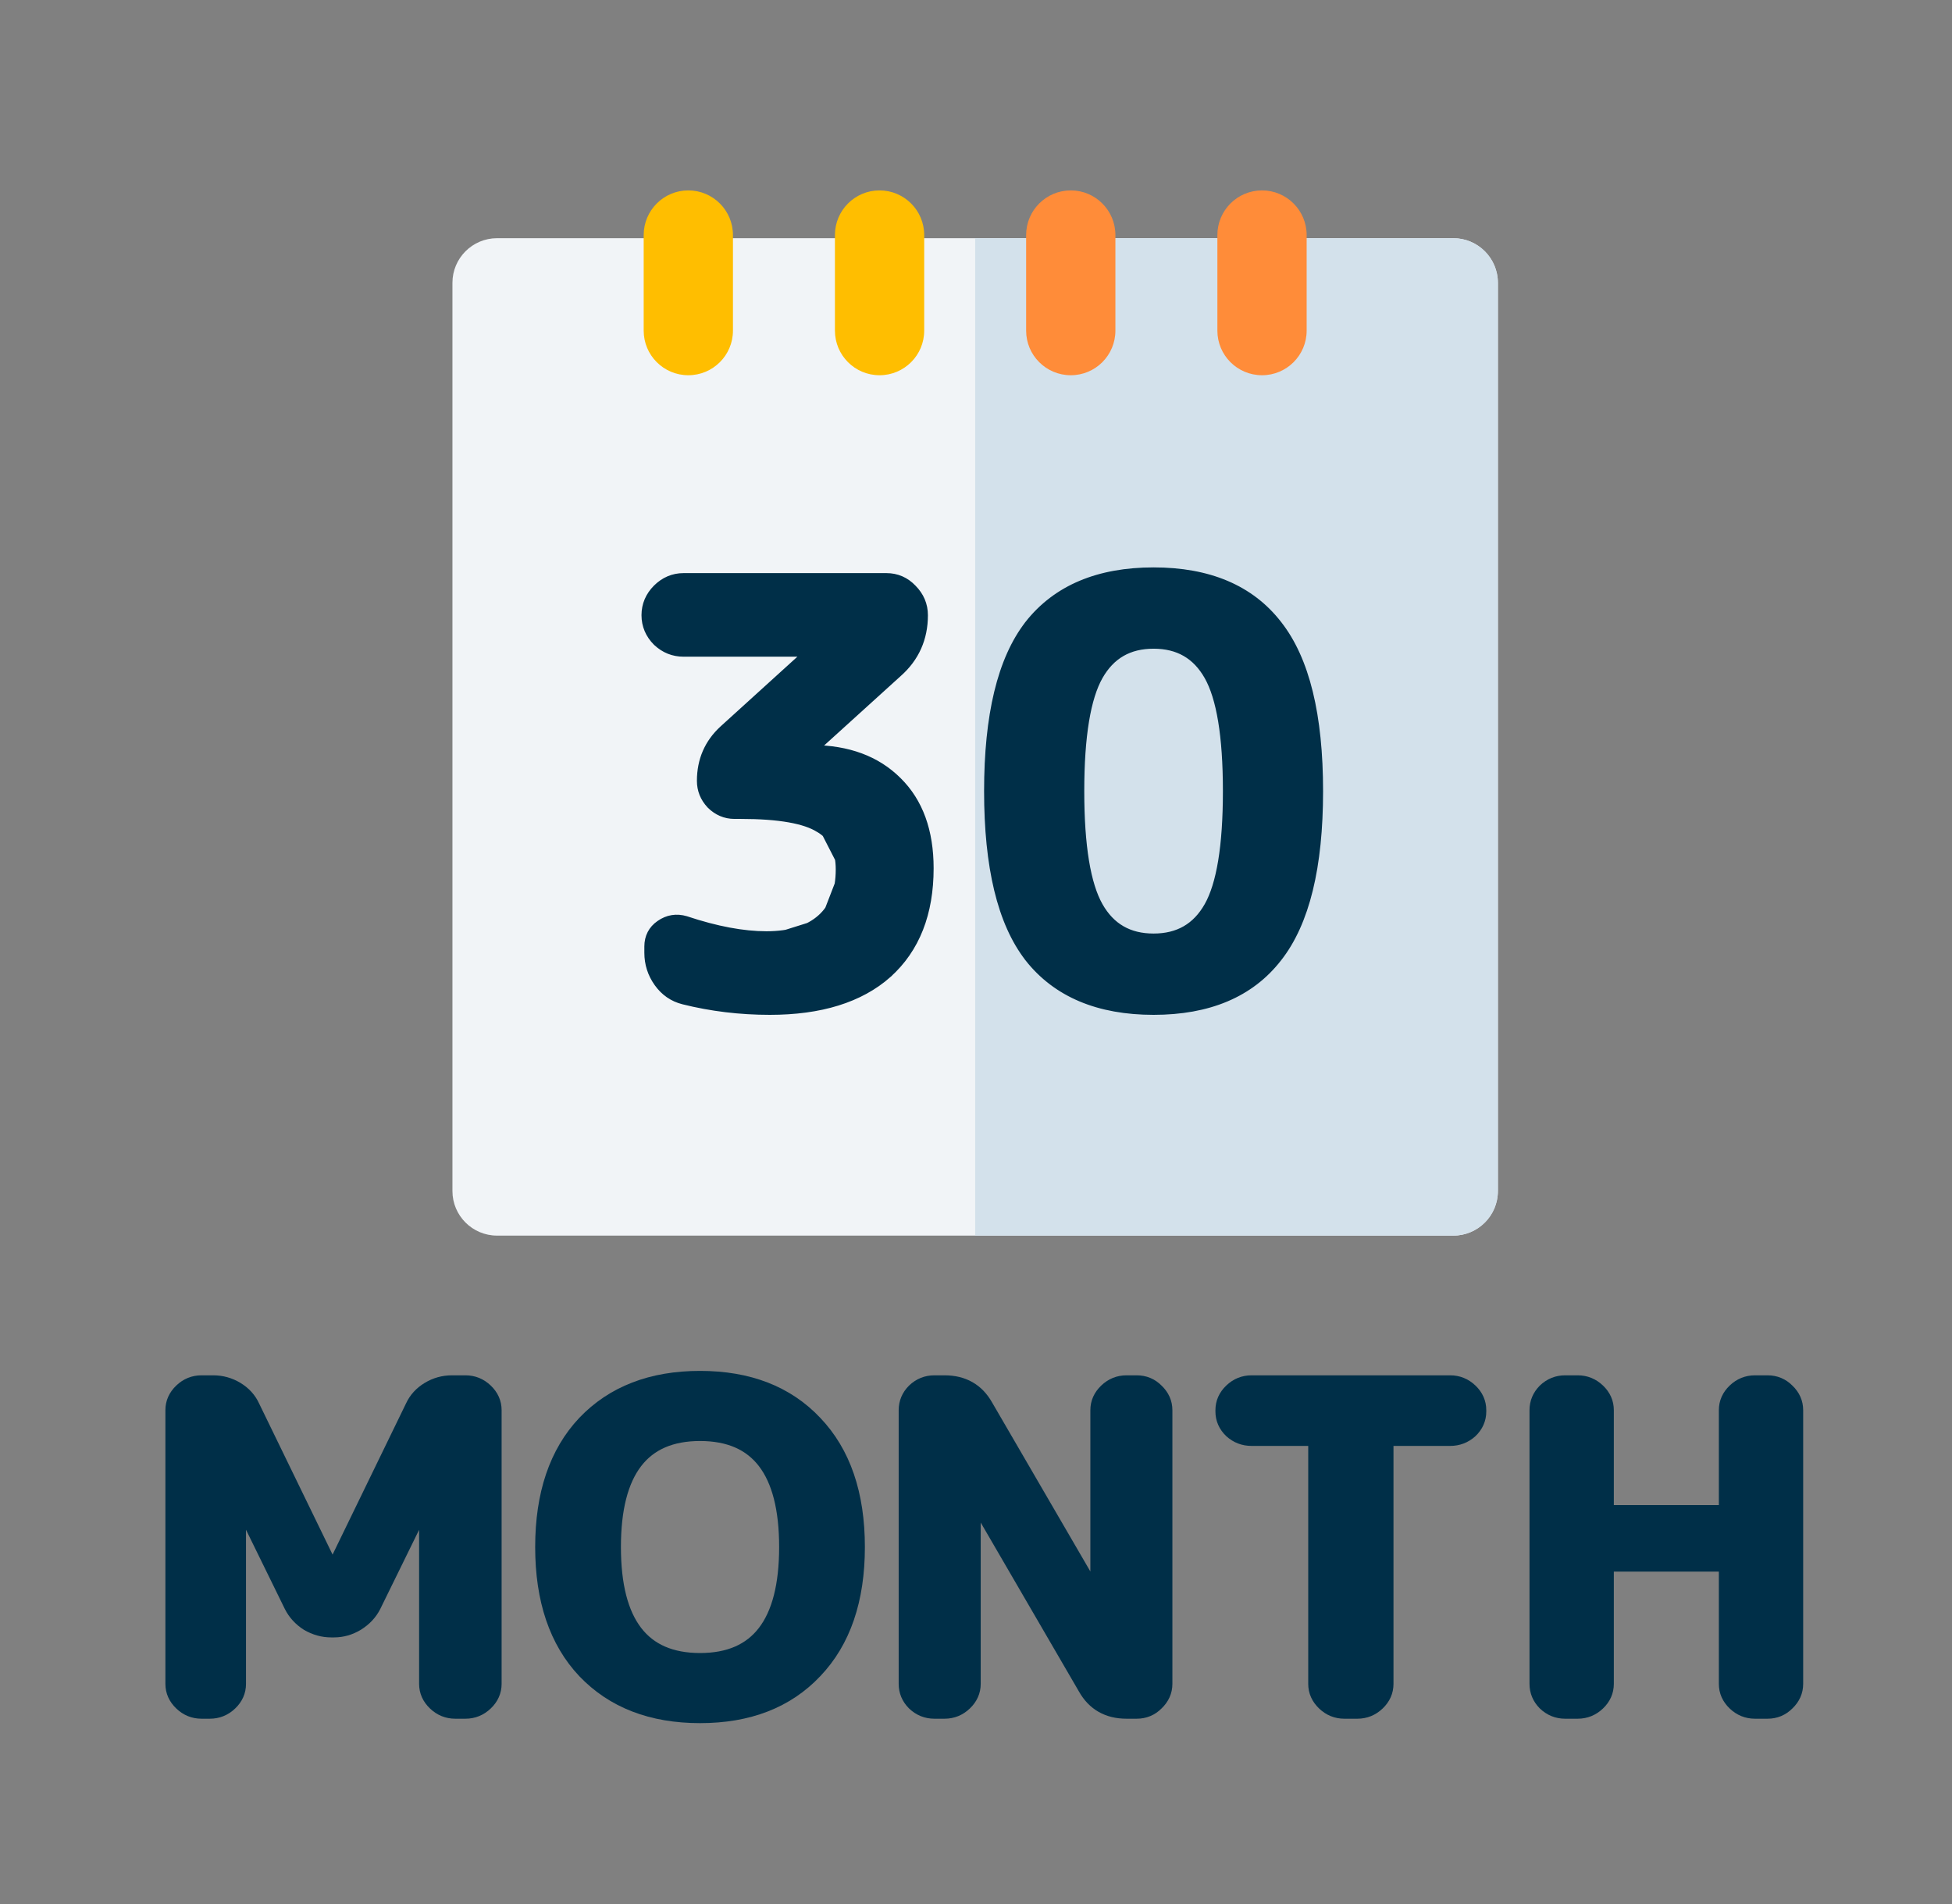 <svg width="41" height="40" viewBox="0 0 41 40" fill="none" xmlns="http://www.w3.org/2000/svg">
<rect x="0" y="0" width="41" height="40" fill="#808080" stroke="none"/>
<mask id="path-1-outside-1_1348_3096" maskUnits="userSpaceOnUse" x="2.674" y="28" width="36" height="9" fill="black">
<rect fill="white" x="2.674" y="28" width="36" height="9"/>
<path d="M4.233 35.907C4.082 35.907 3.952 35.854 3.841 35.748C3.73 35.642 3.674 35.518 3.674 35.375V29.625C3.674 29.482 3.73 29.358 3.841 29.252C3.952 29.146 4.082 29.093 4.233 29.093H4.478C4.647 29.093 4.804 29.137 4.948 29.224C5.091 29.311 5.196 29.426 5.261 29.569L6.976 33.097C6.976 33.104 6.979 33.107 6.985 33.107C6.992 33.107 6.995 33.104 6.995 33.097L8.709 29.569C8.775 29.426 8.879 29.311 9.023 29.224C9.167 29.137 9.323 29.093 9.493 29.093H9.777C9.927 29.093 10.058 29.146 10.169 29.252C10.28 29.358 10.336 29.482 10.336 29.625V35.375C10.336 35.518 10.28 35.642 10.169 35.748C10.058 35.854 9.927 35.907 9.777 35.907H9.562C9.412 35.907 9.281 35.854 9.17 35.748C9.059 35.642 9.003 35.518 9.003 35.375V31.315C9.003 31.308 9 31.305 8.994 31.305C8.987 31.305 8.984 31.308 8.984 31.315L7.808 33.713C7.736 33.856 7.625 33.975 7.475 34.068C7.331 34.155 7.178 34.199 7.015 34.199H6.956C6.793 34.199 6.636 34.155 6.486 34.068C6.342 33.975 6.234 33.856 6.162 33.713L4.987 31.315C4.987 31.308 4.984 31.305 4.977 31.305C4.971 31.305 4.967 31.308 4.967 31.315V35.375C4.967 35.518 4.912 35.642 4.801 35.748C4.69 35.854 4.559 35.907 4.409 35.907H4.233Z"/>
<path d="M16.565 32.5C16.565 30.882 15.944 30.073 14.704 30.073C13.463 30.073 12.842 30.882 12.842 32.5C12.842 34.118 13.463 34.927 14.704 34.927C15.944 34.927 16.565 34.118 16.565 32.5ZM17.084 35.076C16.503 35.692 15.709 36 14.704 36C13.698 36 12.901 35.692 12.313 35.076C11.732 34.46 11.441 33.601 11.441 32.5C11.441 31.399 11.732 30.54 12.313 29.924C12.901 29.308 13.698 29 14.704 29C15.709 29 16.503 29.308 17.084 29.924C17.672 30.54 17.966 31.399 17.966 32.5C17.966 33.601 17.672 34.46 17.084 35.076Z"/>
<path d="M19.625 35.907C19.475 35.907 19.344 35.854 19.233 35.748C19.128 35.642 19.076 35.518 19.076 35.375V29.625C19.076 29.482 19.128 29.358 19.233 29.252C19.344 29.146 19.475 29.093 19.625 29.093H19.84C20.213 29.093 20.487 29.249 20.663 29.56L23.083 33.723C23.083 33.729 23.086 33.732 23.093 33.732C23.099 33.732 23.102 33.729 23.102 33.723V29.625C23.102 29.482 23.158 29.358 23.269 29.252C23.38 29.146 23.511 29.093 23.661 29.093H23.876C24.026 29.093 24.154 29.146 24.258 29.252C24.369 29.358 24.425 29.482 24.425 29.625V35.375C24.425 35.518 24.369 35.642 24.258 35.748C24.154 35.854 24.026 35.907 23.876 35.907H23.661C23.288 35.907 23.014 35.751 22.838 35.44L20.418 31.277C20.418 31.271 20.415 31.268 20.409 31.268C20.402 31.268 20.399 31.271 20.399 31.277V35.375C20.399 35.518 20.343 35.642 20.232 35.748C20.121 35.854 19.991 35.907 19.84 35.907H19.625Z"/>
<path d="M26.287 30.176C26.137 30.176 26.006 30.126 25.895 30.027C25.784 29.921 25.729 29.796 25.729 29.653V29.625C25.729 29.482 25.784 29.358 25.895 29.252C26.006 29.146 26.137 29.093 26.287 29.093H30.46C30.61 29.093 30.741 29.146 30.852 29.252C30.963 29.358 31.018 29.482 31.018 29.625V29.653C31.018 29.796 30.963 29.921 30.852 30.027C30.741 30.126 30.61 30.176 30.46 30.176H29.148C29.095 30.176 29.069 30.204 29.069 30.26V35.375C29.069 35.518 29.014 35.642 28.903 35.748C28.792 35.854 28.661 35.907 28.511 35.907H28.236C28.086 35.907 27.956 35.854 27.845 35.748C27.734 35.642 27.678 35.518 27.678 35.375V30.26C27.678 30.204 27.652 30.176 27.6 30.176H26.287Z"/>
<path d="M32.874 35.907C32.724 35.907 32.593 35.854 32.482 35.748C32.378 35.642 32.326 35.518 32.326 35.375V29.625C32.326 29.482 32.378 29.358 32.482 29.252C32.593 29.146 32.724 29.093 32.874 29.093H33.139C33.289 29.093 33.42 29.146 33.531 29.252C33.642 29.358 33.697 29.482 33.697 29.625V31.744C33.697 31.794 33.723 31.819 33.776 31.819H36.224C36.277 31.819 36.303 31.794 36.303 31.744V29.625C36.303 29.482 36.358 29.358 36.469 29.252C36.58 29.146 36.711 29.093 36.861 29.093H37.126C37.276 29.093 37.403 29.146 37.508 29.252C37.619 29.358 37.674 29.482 37.674 29.625V35.375C37.674 35.518 37.619 35.642 37.508 35.748C37.403 35.854 37.276 35.907 37.126 35.907H36.861C36.711 35.907 36.58 35.854 36.469 35.748C36.358 35.642 36.303 35.518 36.303 35.375V32.901C36.303 32.845 36.277 32.817 36.224 32.817H33.776C33.723 32.817 33.697 32.845 33.697 32.901V35.375C33.697 35.518 33.642 35.642 33.531 35.748C33.42 35.854 33.289 35.907 33.139 35.907H32.874Z"/>
</mask>
<path d="M4.233 35.907C4.082 35.907 3.952 35.854 3.841 35.748C3.73 35.642 3.674 35.518 3.674 35.375V29.625C3.674 29.482 3.73 29.358 3.841 29.252C3.952 29.146 4.082 29.093 4.233 29.093H4.478C4.647 29.093 4.804 29.137 4.948 29.224C5.091 29.311 5.196 29.426 5.261 29.569L6.976 33.097C6.976 33.104 6.979 33.107 6.985 33.107C6.992 33.107 6.995 33.104 6.995 33.097L8.709 29.569C8.775 29.426 8.879 29.311 9.023 29.224C9.167 29.137 9.323 29.093 9.493 29.093H9.777C9.927 29.093 10.058 29.146 10.169 29.252C10.28 29.358 10.336 29.482 10.336 29.625V35.375C10.336 35.518 10.28 35.642 10.169 35.748C10.058 35.854 9.927 35.907 9.777 35.907H9.562C9.412 35.907 9.281 35.854 9.17 35.748C9.059 35.642 9.003 35.518 9.003 35.375V31.315C9.003 31.308 9 31.305 8.994 31.305C8.987 31.305 8.984 31.308 8.984 31.315L7.808 33.713C7.736 33.856 7.625 33.975 7.475 34.068C7.331 34.155 7.178 34.199 7.015 34.199H6.956C6.793 34.199 6.636 34.155 6.486 34.068C6.342 33.975 6.234 33.856 6.162 33.713L4.987 31.315C4.987 31.308 4.984 31.305 4.977 31.305C4.971 31.305 4.967 31.308 4.967 31.315V35.375C4.967 35.518 4.912 35.642 4.801 35.748C4.69 35.854 4.559 35.907 4.409 35.907H4.233Z" fill="#002F48"/>
<path d="M16.565 32.5C16.565 30.882 15.944 30.073 14.704 30.073C13.463 30.073 12.842 30.882 12.842 32.5C12.842 34.118 13.463 34.927 14.704 34.927C15.944 34.927 16.565 34.118 16.565 32.5ZM17.084 35.076C16.503 35.692 15.709 36 14.704 36C13.698 36 12.901 35.692 12.313 35.076C11.732 34.46 11.441 33.601 11.441 32.5C11.441 31.399 11.732 30.54 12.313 29.924C12.901 29.308 13.698 29 14.704 29C15.709 29 16.503 29.308 17.084 29.924C17.672 30.54 17.966 31.399 17.966 32.5C17.966 33.601 17.672 34.46 17.084 35.076Z" fill="#002F48"/>
<path d="M19.625 35.907C19.475 35.907 19.344 35.854 19.233 35.748C19.128 35.642 19.076 35.518 19.076 35.375V29.625C19.076 29.482 19.128 29.358 19.233 29.252C19.344 29.146 19.475 29.093 19.625 29.093H19.84C20.213 29.093 20.487 29.249 20.663 29.56L23.083 33.723C23.083 33.729 23.086 33.732 23.093 33.732C23.099 33.732 23.102 33.729 23.102 33.723V29.625C23.102 29.482 23.158 29.358 23.269 29.252C23.38 29.146 23.511 29.093 23.661 29.093H23.876C24.026 29.093 24.154 29.146 24.258 29.252C24.369 29.358 24.425 29.482 24.425 29.625V35.375C24.425 35.518 24.369 35.642 24.258 35.748C24.154 35.854 24.026 35.907 23.876 35.907H23.661C23.288 35.907 23.014 35.751 22.838 35.44L20.418 31.277C20.418 31.271 20.415 31.268 20.409 31.268C20.402 31.268 20.399 31.271 20.399 31.277V35.375C20.399 35.518 20.343 35.642 20.232 35.748C20.121 35.854 19.991 35.907 19.84 35.907H19.625Z" fill="#002F48"/>
<path d="M26.287 30.176C26.137 30.176 26.006 30.126 25.895 30.027C25.784 29.921 25.729 29.796 25.729 29.653V29.625C25.729 29.482 25.784 29.358 25.895 29.252C26.006 29.146 26.137 29.093 26.287 29.093H30.46C30.61 29.093 30.741 29.146 30.852 29.252C30.963 29.358 31.018 29.482 31.018 29.625V29.653C31.018 29.796 30.963 29.921 30.852 30.027C30.741 30.126 30.61 30.176 30.46 30.176H29.148C29.095 30.176 29.069 30.204 29.069 30.26V35.375C29.069 35.518 29.014 35.642 28.903 35.748C28.792 35.854 28.661 35.907 28.511 35.907H28.236C28.086 35.907 27.956 35.854 27.845 35.748C27.734 35.642 27.678 35.518 27.678 35.375V30.26C27.678 30.204 27.652 30.176 27.6 30.176H26.287Z" fill="#002F48"/>
<path d="M32.874 35.907C32.724 35.907 32.593 35.854 32.482 35.748C32.378 35.642 32.326 35.518 32.326 35.375V29.625C32.326 29.482 32.378 29.358 32.482 29.252C32.593 29.146 32.724 29.093 32.874 29.093H33.139C33.289 29.093 33.42 29.146 33.531 29.252C33.642 29.358 33.697 29.482 33.697 29.625V31.744C33.697 31.794 33.723 31.819 33.776 31.819H36.224C36.277 31.819 36.303 31.794 36.303 31.744V29.625C36.303 29.482 36.358 29.358 36.469 29.252C36.58 29.146 36.711 29.093 36.861 29.093H37.126C37.276 29.093 37.403 29.146 37.508 29.252C37.619 29.358 37.674 29.482 37.674 29.625V35.375C37.674 35.518 37.619 35.642 37.508 35.748C37.403 35.854 37.276 35.907 37.126 35.907H36.861C36.711 35.907 36.58 35.854 36.469 35.748C36.358 35.642 36.303 35.518 36.303 35.375V32.901C36.303 32.845 36.277 32.817 36.224 32.817H33.776C33.723 32.817 33.697 32.845 33.697 32.901V35.375C33.697 35.518 33.642 35.642 33.531 35.748C33.42 35.854 33.289 35.907 33.139 35.907H32.874Z" fill="#002F48"/>
<path d="M4.233 35.907C4.082 35.907 3.952 35.854 3.841 35.748C3.73 35.642 3.674 35.518 3.674 35.375V29.625C3.674 29.482 3.73 29.358 3.841 29.252C3.952 29.146 4.082 29.093 4.233 29.093H4.478C4.647 29.093 4.804 29.137 4.948 29.224C5.091 29.311 5.196 29.426 5.261 29.569L6.976 33.097C6.976 33.104 6.979 33.107 6.985 33.107C6.992 33.107 6.995 33.104 6.995 33.097L8.709 29.569C8.775 29.426 8.879 29.311 9.023 29.224C9.167 29.137 9.323 29.093 9.493 29.093H9.777C9.927 29.093 10.058 29.146 10.169 29.252C10.28 29.358 10.336 29.482 10.336 29.625V35.375C10.336 35.518 10.28 35.642 10.169 35.748C10.058 35.854 9.927 35.907 9.777 35.907H9.562C9.412 35.907 9.281 35.854 9.17 35.748C9.059 35.642 9.003 35.518 9.003 35.375V31.315C9.003 31.308 9 31.305 8.994 31.305C8.987 31.305 8.984 31.308 8.984 31.315L7.808 33.713C7.736 33.856 7.625 33.975 7.475 34.068C7.331 34.155 7.178 34.199 7.015 34.199H6.956C6.793 34.199 6.636 34.155 6.486 34.068C6.342 33.975 6.234 33.856 6.162 33.713L4.987 31.315C4.987 31.308 4.984 31.305 4.977 31.305C4.971 31.305 4.967 31.308 4.967 31.315V35.375C4.967 35.518 4.912 35.642 4.801 35.748C4.69 35.854 4.559 35.907 4.409 35.907H4.233Z" stroke="#002F48" stroke-width="0.4" mask="url(#path-1-outside-1_1348_3096)"/>
<path d="M16.565 32.5C16.565 30.882 15.944 30.073 14.704 30.073C13.463 30.073 12.842 30.882 12.842 32.5C12.842 34.118 13.463 34.927 14.704 34.927C15.944 34.927 16.565 34.118 16.565 32.5ZM17.084 35.076C16.503 35.692 15.709 36 14.704 36C13.698 36 12.901 35.692 12.313 35.076C11.732 34.46 11.441 33.601 11.441 32.5C11.441 31.399 11.732 30.54 12.313 29.924C12.901 29.308 13.698 29 14.704 29C15.709 29 16.503 29.308 17.084 29.924C17.672 30.54 17.966 31.399 17.966 32.5C17.966 33.601 17.672 34.46 17.084 35.076Z" stroke="#002F48" stroke-width="0.4" mask="url(#path-1-outside-1_1348_3096)"/>
<path d="M19.625 35.907C19.475 35.907 19.344 35.854 19.233 35.748C19.128 35.642 19.076 35.518 19.076 35.375V29.625C19.076 29.482 19.128 29.358 19.233 29.252C19.344 29.146 19.475 29.093 19.625 29.093H19.84C20.213 29.093 20.487 29.249 20.663 29.56L23.083 33.723C23.083 33.729 23.086 33.732 23.093 33.732C23.099 33.732 23.102 33.729 23.102 33.723V29.625C23.102 29.482 23.158 29.358 23.269 29.252C23.38 29.146 23.511 29.093 23.661 29.093H23.876C24.026 29.093 24.154 29.146 24.258 29.252C24.369 29.358 24.425 29.482 24.425 29.625V35.375C24.425 35.518 24.369 35.642 24.258 35.748C24.154 35.854 24.026 35.907 23.876 35.907H23.661C23.288 35.907 23.014 35.751 22.838 35.44L20.418 31.277C20.418 31.271 20.415 31.268 20.409 31.268C20.402 31.268 20.399 31.271 20.399 31.277V35.375C20.399 35.518 20.343 35.642 20.232 35.748C20.121 35.854 19.991 35.907 19.84 35.907H19.625Z" stroke="#002F48" stroke-width="0.4" mask="url(#path-1-outside-1_1348_3096)"/>
<path d="M26.287 30.176C26.137 30.176 26.006 30.126 25.895 30.027C25.784 29.921 25.729 29.796 25.729 29.653V29.625C25.729 29.482 25.784 29.358 25.895 29.252C26.006 29.146 26.137 29.093 26.287 29.093H30.46C30.61 29.093 30.741 29.146 30.852 29.252C30.963 29.358 31.018 29.482 31.018 29.625V29.653C31.018 29.796 30.963 29.921 30.852 30.027C30.741 30.126 30.61 30.176 30.46 30.176H29.148C29.095 30.176 29.069 30.204 29.069 30.26V35.375C29.069 35.518 29.014 35.642 28.903 35.748C28.792 35.854 28.661 35.907 28.511 35.907H28.236C28.086 35.907 27.956 35.854 27.845 35.748C27.734 35.642 27.678 35.518 27.678 35.375V30.26C27.678 30.204 27.652 30.176 27.6 30.176H26.287Z" stroke="#002F48" stroke-width="0.4" mask="url(#path-1-outside-1_1348_3096)"/>
<path d="M32.874 35.907C32.724 35.907 32.593 35.854 32.482 35.748C32.378 35.642 32.326 35.518 32.326 35.375V29.625C32.326 29.482 32.378 29.358 32.482 29.252C32.593 29.146 32.724 29.093 32.874 29.093H33.139C33.289 29.093 33.42 29.146 33.531 29.252C33.642 29.358 33.697 29.482 33.697 29.625V31.744C33.697 31.794 33.723 31.819 33.776 31.819H36.224C36.277 31.819 36.303 31.794 36.303 31.744V29.625C36.303 29.482 36.358 29.358 36.469 29.252C36.58 29.146 36.711 29.093 36.861 29.093H37.126C37.276 29.093 37.403 29.146 37.508 29.252C37.619 29.358 37.674 29.482 37.674 29.625V35.375C37.674 35.518 37.619 35.642 37.508 35.748C37.403 35.854 37.276 35.907 37.126 35.907H36.861C36.711 35.907 36.58 35.854 36.469 35.748C36.358 35.642 36.303 35.518 36.303 35.375V32.901C36.303 32.845 36.277 32.817 36.224 32.817H33.776C33.723 32.817 33.697 32.845 33.697 32.901V35.375C33.697 35.518 33.642 35.642 33.531 35.748C33.42 35.854 33.289 35.907 33.139 35.907H32.874Z" stroke="#002F48" stroke-width="0.4" mask="url(#path-1-outside-1_1348_3096)"/>
<path d="M30.524 25.958H10.441C9.923 25.958 9.503 25.538 9.503 25.021V5.942C9.503 5.424 9.923 5.004 10.441 5.004H30.524C31.042 5.004 31.462 5.424 31.462 5.942V25.021C31.462 25.539 31.042 25.958 30.524 25.958Z" fill="#F1F4F7"/>
<path d="M30.524 5.004H20.483V25.958H30.524C31.042 25.958 31.462 25.539 31.462 25.021V5.942C31.462 5.424 31.042 5.004 30.524 5.004Z" fill="#D3E1EB"/>
<path d="M14.37 19.44C14.21 19.392 14.062 19.416 13.926 19.512C13.798 19.6 13.734 19.724 13.734 19.884V20.016C13.734 20.224 13.794 20.412 13.914 20.58C14.034 20.748 14.19 20.856 14.382 20.904C14.958 21.048 15.554 21.12 16.17 21.12C17.21 21.12 18.01 20.872 18.57 20.376L14.37 19.44ZM14.37 19.44C15.018 19.656 15.594 19.764 16.098 19.764M14.37 19.44L16.098 19.764M16.098 19.764C16.626 19.764 17.034 19.636 17.322 19.38M16.098 19.764L17.322 19.38M17.322 19.38C17.61 19.124 17.754 18.752 17.754 18.264M17.322 19.38L17.754 18.264M17.754 18.264C17.754 17.816 17.59 17.496 17.262 17.304L17.754 18.264ZM13.807 13.475L13.807 13.475L13.81 13.477C13.964 13.622 14.148 13.696 14.358 13.696H17.007L15.203 15.334L15.203 15.334C14.893 15.618 14.738 15.977 14.738 16.404C14.738 16.59 14.804 16.754 14.933 16.892L14.933 16.892L14.935 16.895C15.073 17.032 15.238 17.104 15.426 17.104H15.558C16.373 17.104 16.915 17.205 17.209 17.389L17.209 17.389L17.212 17.39C17.503 17.561 17.654 17.844 17.654 18.264C17.654 18.732 17.517 19.073 17.256 19.305C16.992 19.54 16.611 19.664 16.098 19.664C15.608 19.664 15.043 19.559 14.402 19.345L14.402 19.345L14.399 19.344C14.21 19.288 14.03 19.317 13.869 19.43C13.713 19.537 13.634 19.693 13.634 19.884V20.016C13.634 20.245 13.701 20.453 13.833 20.638C13.966 20.825 14.142 20.947 14.358 21.001C14.942 21.147 15.546 21.22 16.17 21.22C17.225 21.22 18.052 20.968 18.637 20.451L18.637 20.45C19.223 19.923 19.51 19.182 19.51 18.24C19.51 17.469 19.292 16.857 18.845 16.417C18.403 15.976 17.805 15.757 17.061 15.752L18.853 14.127C19.21 13.811 19.39 13.408 19.39 12.924C19.39 12.713 19.311 12.528 19.158 12.374C19.012 12.22 18.83 12.14 18.618 12.14H14.358C14.146 12.14 13.961 12.22 13.807 12.373C13.654 12.527 13.574 12.712 13.574 12.924C13.574 13.136 13.654 13.321 13.807 13.475ZM21.619 20.113L21.619 20.114C22.203 20.856 23.08 21.22 24.23 21.22C25.38 21.22 26.253 20.856 26.829 20.114C27.41 19.375 27.69 18.203 27.69 16.62C27.69 15.037 27.41 13.865 26.829 13.127C26.253 12.384 25.38 12.02 24.23 12.02C23.08 12.02 22.203 12.384 21.619 13.126L21.619 13.127C21.046 13.865 20.77 15.037 20.77 16.62C20.77 18.203 21.046 19.375 21.619 20.113ZM24.23 13.528C24.755 13.528 25.137 13.749 25.391 14.197C25.649 14.653 25.786 15.454 25.786 16.62C25.786 17.786 25.649 18.587 25.391 19.043C25.137 19.491 24.755 19.712 24.23 19.712C23.705 19.712 23.323 19.491 23.069 19.043C22.811 18.587 22.674 17.786 22.674 16.62C22.674 15.454 22.811 14.653 23.069 14.197C23.323 13.749 23.705 13.528 24.23 13.528Z" fill="#002F48" stroke="#002F48" stroke-width="0.2"/>
<path d="M14.457 7.883C13.94 7.883 13.52 7.464 13.52 6.946V4.938C13.52 4.42 13.94 4 14.457 4C14.975 4 15.395 4.42 15.395 4.938V6.946C15.395 7.464 14.975 7.883 14.457 7.883Z" fill="#FFBE00"/>
<path d="M18.474 7.883C17.956 7.883 17.537 7.464 17.537 6.946V4.938C17.537 4.42 17.956 4 18.474 4C18.992 4 19.412 4.42 19.412 4.938V6.946C19.412 7.464 18.992 7.883 18.474 7.883Z" fill="#FFBE00"/>
<path d="M22.491 7.883C21.973 7.883 21.553 7.464 21.553 6.946V4.938C21.553 4.42 21.973 4 22.491 4C23.009 4 23.428 4.42 23.428 4.938V6.946C23.428 7.464 23.009 7.883 22.491 7.883Z" fill="#FF8C39"/>
<path d="M26.508 7.883C25.99 7.883 25.57 7.464 25.57 6.946V4.938C25.57 4.42 25.99 4 26.508 4C27.025 4 27.445 4.42 27.445 4.938V6.946C27.445 7.464 27.025 7.883 26.508 7.883Z" fill="#FF8C39"/>
</svg>
